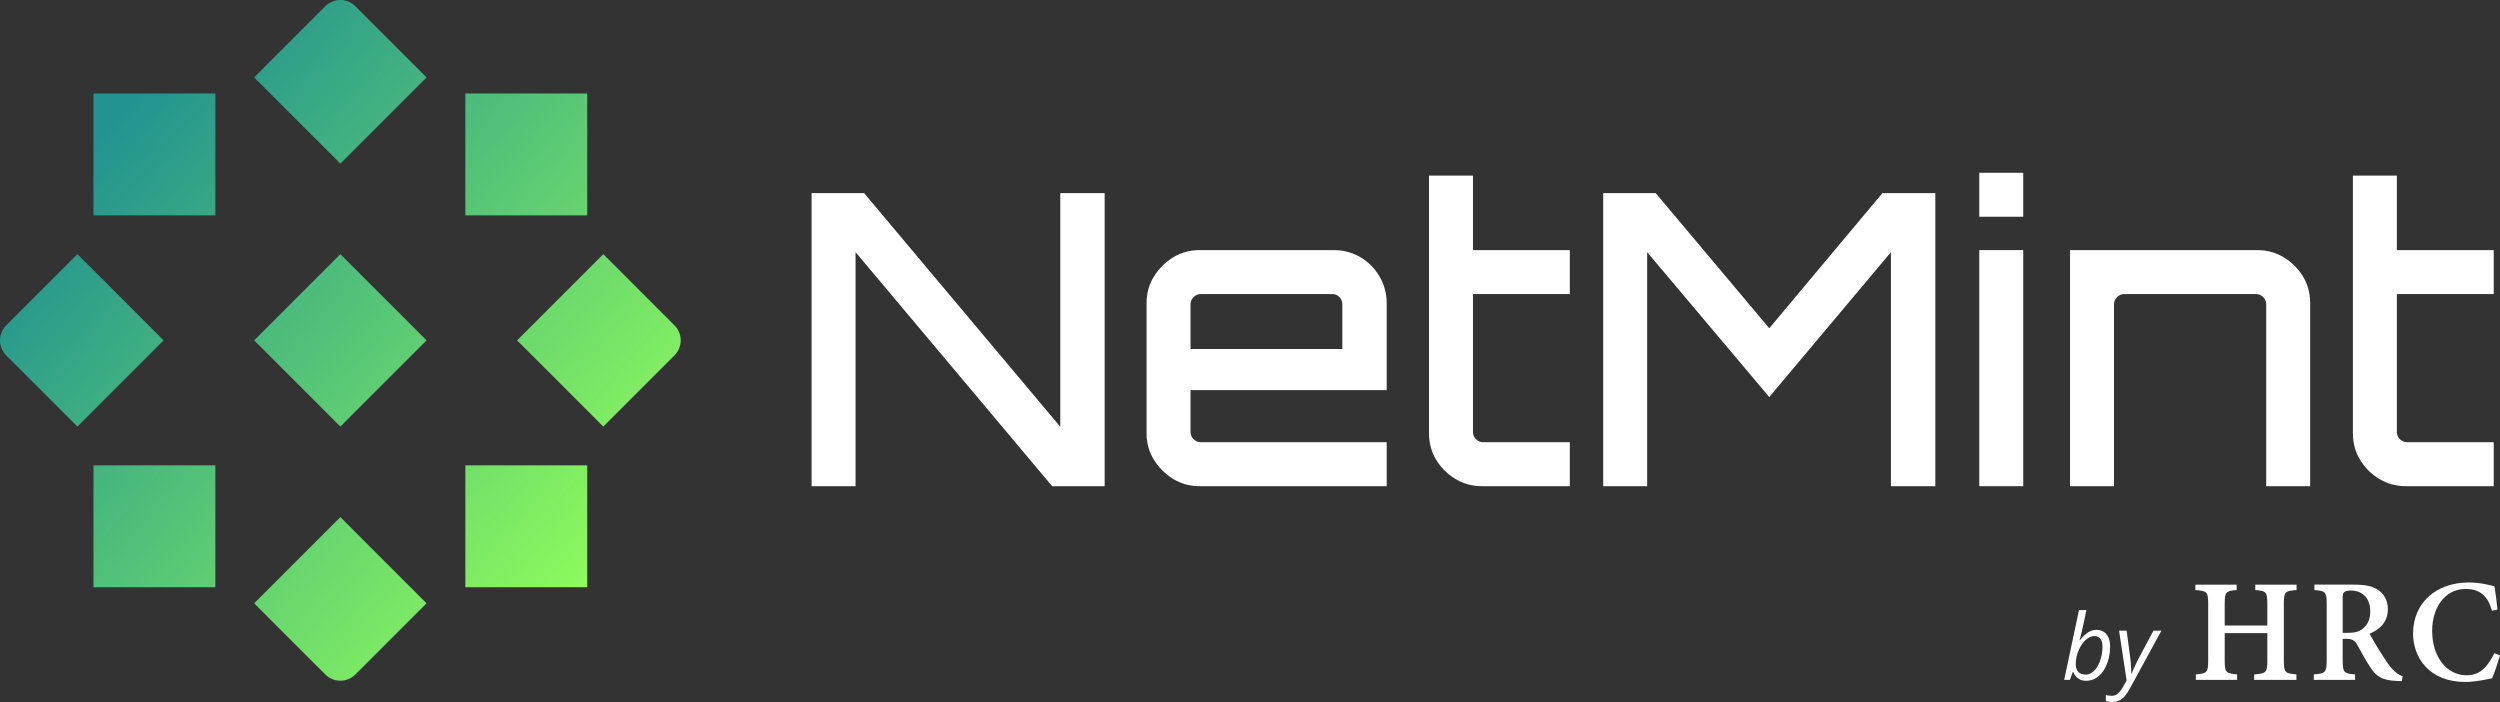 <?xml version="1.0" encoding="UTF-8"?> <svg xmlns="http://www.w3.org/2000/svg" xmlns:xlink="http://www.w3.org/1999/xlink" id="Capa_1" data-name="Capa 1" version="1.1" viewBox="0 0 640.608 179.882"><rect x="0" y="0" width="640.608" height="179.882" fill="#333333" stroke="none"/><defs><style> .cls-1 { fill: url(#Degradado_sin_nombre_39-7); } .cls-1, .cls-2, .cls-3, .cls-4, .cls-5, .cls-6, .cls-7, .cls-8, .cls-9, .cls-10 { stroke-width: 0px; } .cls-2 { fill: url(#Degradado_sin_nombre_39-6); } .cls-3 { fill: url(#Degradado_sin_nombre_39-3); } .cls-4 { fill: url(#Degradado_sin_nombre_39); } .cls-5 { fill: url(#Degradado_sin_nombre_39-4); } .cls-6 { fill: url(#Degradado_sin_nombre_39-5); } .cls-7 { fill: url(#Degradado_sin_nombre_39-2); } .cls-8 { fill: url(#Degradado_sin_nombre_39-8); } .cls-9 { fill: #fff; } .cls-10 { fill: url(#Degradado_sin_nombre_39-9); } </style><linearGradient id="Degradado_sin_nombre_39" data-name="Degradado sin nombre 39" x1="11591.35" y1="1014.129" x2="11451.812" y2="894.395" gradientTransform="translate(-8739.601 7559.88) rotate(-45)" gradientUnits="userSpaceOnUse"><stop offset=".033" stop-color="#229390"></stop><stop offset="1" stop-color="#93ff5a"></stop></linearGradient><linearGradient id="Degradado_sin_nombre_39-2" data-name="Degradado sin nombre 39" x1="11561.689" y1="1046.491" x2="11423.804" y2="928.177" gradientTransform="translate(11612.682 1044.812) rotate(-180)" xlink:href="#Degradado_sin_nombre_39"></linearGradient><linearGradient id="Degradado_sin_nombre_39-3" data-name="Degradado sin nombre 39" x1="11619.45" y1="980.426" x2="11481.565" y2="862.112" gradientTransform="translate(11612.682 1044.812) rotate(-180)" xlink:href="#Degradado_sin_nombre_39"></linearGradient><linearGradient id="Degradado_sin_nombre_39-4" data-name="Degradado sin nombre 39" x1="11547.603" y1="1065.113" x2="11408.064" y2="945.38" gradientTransform="translate(11612.682 1044.812) rotate(-180)" xlink:href="#Degradado_sin_nombre_39"></linearGradient><linearGradient id="Degradado_sin_nombre_39-5" data-name="Degradado sin nombre 39" x1="11635.099" y1="963.144" x2="11495.559" y2="843.41" gradientTransform="translate(11612.682 1044.812) rotate(-180)" xlink:href="#Degradado_sin_nombre_39"></linearGradient><linearGradient id="Degradado_sin_nombre_39-6" data-name="Degradado sin nombre 39" x1="11558.182" y1="1052.784" x2="11418.643" y2="933.051" gradientTransform="translate(11612.682 1044.812) rotate(-180)" xlink:href="#Degradado_sin_nombre_39"></linearGradient><linearGradient id="Degradado_sin_nombre_39-7" data-name="Degradado sin nombre 39" x1="11624.519" y1="975.473" x2="11484.98" y2="855.74" gradientTransform="translate(11612.682 1044.812) rotate(-180)" xlink:href="#Degradado_sin_nombre_39"></linearGradient><linearGradient id="Degradado_sin_nombre_39-8" data-name="Degradado sin nombre 39" x1="11588.009" y1="1018.023" x2="11448.47" y2="898.29" gradientTransform="translate(11612.682 1044.812) rotate(-180)" xlink:href="#Degradado_sin_nombre_39"></linearGradient><linearGradient id="Degradado_sin_nombre_39-9" data-name="Degradado sin nombre 39" x1="11594.692" y1="1010.234" x2="11455.153" y2="890.501" gradientTransform="translate(11612.682 1044.812) rotate(-180)" xlink:href="#Degradado_sin_nombre_39"></linearGradient></defs><g><g><path class="cls-9" d="M207.968,124.579V49.489h13.454l50.269,59.863v-59.863h11.368v75.09h-13.454l-50.373-59.968v59.968h-11.264Z"></path><path class="cls-9" d="M300.578,122.702c-2.017-1.252-3.65-2.885-4.902-4.902-1.252-2.015-1.877-4.276-1.877-6.779v-33.373c0-2.503.626-4.762,1.877-6.779,1.252-2.015,2.884-3.65,4.902-4.901,2.016-1.252,4.276-1.878,6.779-1.878h34.416c2.503,0,4.779.61,6.831,1.825,2.05,1.218,3.685,2.869,4.902,4.954,1.216,2.086,1.825,4.346,1.825,6.779v22.319h-50.268v10.742c0,.696.26,1.304.782,1.825.521.522,1.129.782,1.825.782h47.661v11.264h-47.974c-2.503,0-4.763-.626-6.779-1.877ZM305.063,89.433h38.9v-11.473c0-.694-.244-1.303-.73-1.825-.487-.521-1.079-.782-1.773-.782h-33.79c-.696,0-1.304.261-1.825.782-.521.522-.782,1.131-.782,1.825v11.473Z"></path><path class="cls-9" d="M372.902,122.702c-2.052-1.252-3.686-2.885-4.902-4.902-1.217-2.015-1.825-4.276-1.825-6.779V45.004h11.264v19.086h24.821v11.264h-24.821v35.355c0,.696.26,1.304.782,1.825.521.522,1.129.782,1.825.782h22.214v11.264h-22.527c-2.503,0-4.781-.626-6.831-1.877Z"></path><path class="cls-9" d="M410.811,124.579V49.489h13.454l29.098,34.624,28.993-34.624h13.557v75.09h-11.368v-59.968l-31.183,37.128-31.288-37.128v59.968h-11.264Z"></path><path class="cls-9" d="M507.176,55.538v-11.264h11.263v11.264h-11.263ZM507.176,124.579v-60.49h11.263v60.49h-11.263Z"></path><path class="cls-9" d="M530.43,124.579v-60.49h47.974c2.503,0,4.78.626,6.831,1.878,2.05,1.251,3.684,2.886,4.902,4.901,1.216,2.017,1.825,4.276,1.825,6.779v46.932h-11.263v-46.619c0-.694-.261-1.303-.782-1.825-.522-.521-1.131-.782-1.825-.782h-33.791c-.696,0-1.303.261-1.825.782-.521.522-.782,1.131-.782,1.825v46.619h-11.263Z"></path><path class="cls-9" d="M609.64,122.702c-2.052-1.252-3.686-2.885-4.902-4.902-1.217-2.015-1.825-4.276-1.825-6.779V45.004h11.264v19.086h24.821v11.264h-24.821v35.355c0,.696.26,1.304.782,1.825.521.522,1.129.782,1.825.782h22.214v11.264h-22.527c-2.503,0-4.781-.626-6.831-1.877Z"></path></g><g><rect class="cls-4" x="71.598" y="71.598" width="31.233" height="31.233" transform="translate(87.213 210.555) rotate(-135)"></rect><g><path class="cls-7" d="M154.591,65.13l18.248,18.248c2.119,2.119,2.119,5.555,0,7.674l-18.248,18.248-22.085-22.085,22.085-22.085Z"></path><path class="cls-3" d="M19.837,65.13l22.085,22.085-22.085,22.085L1.589,91.052c-2.119-2.119-2.119-5.555,0-7.674l18.248-18.248Z"></path></g><g><rect class="cls-5" x="119.24" y="23.956" width="31.233" height="31.233"></rect><rect class="cls-6" x="23.955" y="119.241" width="31.233" height="31.233"></rect></g><g><path class="cls-2" d="M65.13,19.837L83.379,1.589c2.119-2.119,5.555-2.119,7.674,0l18.248,18.249-22.086,22.085-22.085-22.086Z"></path><path class="cls-1" d="M65.128,154.592l22.086-22.085,22.085,22.086-18.249,18.248c-2.119,2.119-5.555,2.119-7.674,0l-18.248-18.249Z"></path></g><g><rect class="cls-8" x="23.955" y="23.956" width="31.233" height="31.233"></rect><rect class="cls-10" x="119.241" y="119.241" width="31.233" height="31.233"></rect></g></g></g><g><g><path class="cls-9" d="M534.524,174.443c-.591,0-1.102-.106-1.535-.316-.434-.211-.792-.489-1.076-.833-.283-.346-.506-.717-.667-1.116h-.103l-.76,2.035h-1.449l3.795-17.894h1.909l-.92,4.323c-.108.514-.223,1.022-.346,1.524-.122.503-.232.928-.328,1.277-.096.349-.159.554-.189.616h.092c.368-.468.765-.903,1.19-1.305s.893-.728,1.403-.977c.51-.249,1.068-.374,1.673-.374.706,0,1.318.163,1.84.489.521.326.925.807,1.213,1.443s.431,1.426.431,2.369c0,.905-.09,1.785-.27,2.64-.18.855-.442,1.651-.788,2.387-.345.736-.766,1.382-1.264,1.938-.499.556-1.072.991-1.72,1.305s-1.359.472-2.133.472ZM534.386,172.856c.537,0,1.029-.134,1.477-.403.449-.268.851-.635,1.208-1.098.357-.464.659-1.003.909-1.617.249-.613.438-1.264.569-1.955.13-.689.195-1.391.195-2.104,0-.889-.178-1.56-.535-2.013-.356-.453-.887-.678-1.592-.678-.368,0-.743.09-1.121.27-.38.18-.746.436-1.099.764-.352.331-.68.717-.983,1.162-.303.444-.567.936-.794,1.472-.226.537-.404,1.104-.535,1.702-.13.599-.195,1.208-.195,1.829,0,.805.205,1.451.616,1.938.41.487,1.036.73,1.88.73Z"></path><path class="cls-9" d="M541.206,179.882c-.376,0-.681-.023-.915-.068-.233-.046-.461-.104-.684-.173v-1.552c.206.054.437.101.689.144.254.042.522.063.805.063.629,0,1.17-.2,1.622-.599.452-.399.893-.985,1.322-1.76l.886-1.575-1.932-12.754h1.932l.874,6.475c.077.506.138,1.048.184,1.627.046.579.081,1.127.103,1.645.024.517.035.937.035,1.259h.069c.107-.253.268-.618.483-1.098.214-.479.444-.98.689-1.501.245-.522.464-.958.655-1.311l3.784-7.096h2.048l-8.073,14.79c-.415.767-.838,1.409-1.271,1.926-.434.517-.915.906-1.443,1.168-.529.26-1.15.39-1.863.39Z"></path></g><g><path class="cls-9" d="M588.484,151.202c-2.963.199-3.262.438-3.262,3.54v14.539c0,3.103.338,3.262,3.222,3.54v1.392h-10.839v-1.392c3.063-.278,3.381-.438,3.381-3.54v-7.041h-10.919v7.041c0,3.103.338,3.262,3.182,3.54v1.392h-10.581v-1.392c2.844-.278,3.162-.438,3.162-3.54v-14.539c0-3.103-.318-3.341-3.282-3.54v-1.392h10.581v1.392c-2.725.199-3.063.438-3.063,3.54v5.549h10.919v-5.549c0-3.103-.318-3.341-3.083-3.54v-1.392h10.581v1.392Z"></path><path class="cls-9" d="M615.451,174.531c-.358,0-.815-.04-1.253-.04-3.839-.159-5.31-1.134-6.842-3.54-1.114-1.631-2.287-3.858-3.341-5.748-.617-1.054-1.233-1.492-2.685-1.492h-1.034v5.529c0,3.103.338,3.341,3.182,3.58v1.392h-10.581v-1.392c2.884-.239,3.302-.477,3.302-3.58v-14.539c0-3.063-.378-3.302-3.142-3.5v-1.392h9.984c2.963,0,4.793.338,6.265,1.313,1.512.975,2.566,2.645,2.566,4.972,0,3.302-2.029,5.171-4.694,6.305.617,1.094,2.049,3.62,3.182,5.33,1.313,2.049,2.009,3.063,2.824,3.878.895.975,1.671,1.392,2.466,1.671l-.199,1.253ZM601.728,162.16c1.631,0,2.804-.298,3.66-1.014,1.392-1.074,1.969-2.566,1.969-4.495,0-3.898-2.526-5.33-4.932-5.33-.975,0-1.512.159-1.75.418-.298.199-.378.597-.378,1.531v8.89h1.432Z"></path><path class="cls-9" d="M640.608,167.948c-.517,1.75-1.432,4.515-2.029,5.867-1.014.199-4.236.935-6.842.935-9.407,0-13.405-6.404-13.405-12.391,0-7.856,5.867-13.107,14.34-13.107,2.884,0,5.449.716,6.504.975.338,2.068.577,3.699.776,5.986l-1.412.278c-1.154-4.197-3.461-5.569-6.762-5.569-5.469,0-8.552,5.032-8.552,10.66,0,6.842,3.779,11.456,8.831,11.456,3.262,0,5.251-1.889,7.12-5.668l1.432.577Z"></path></g></g></svg> 